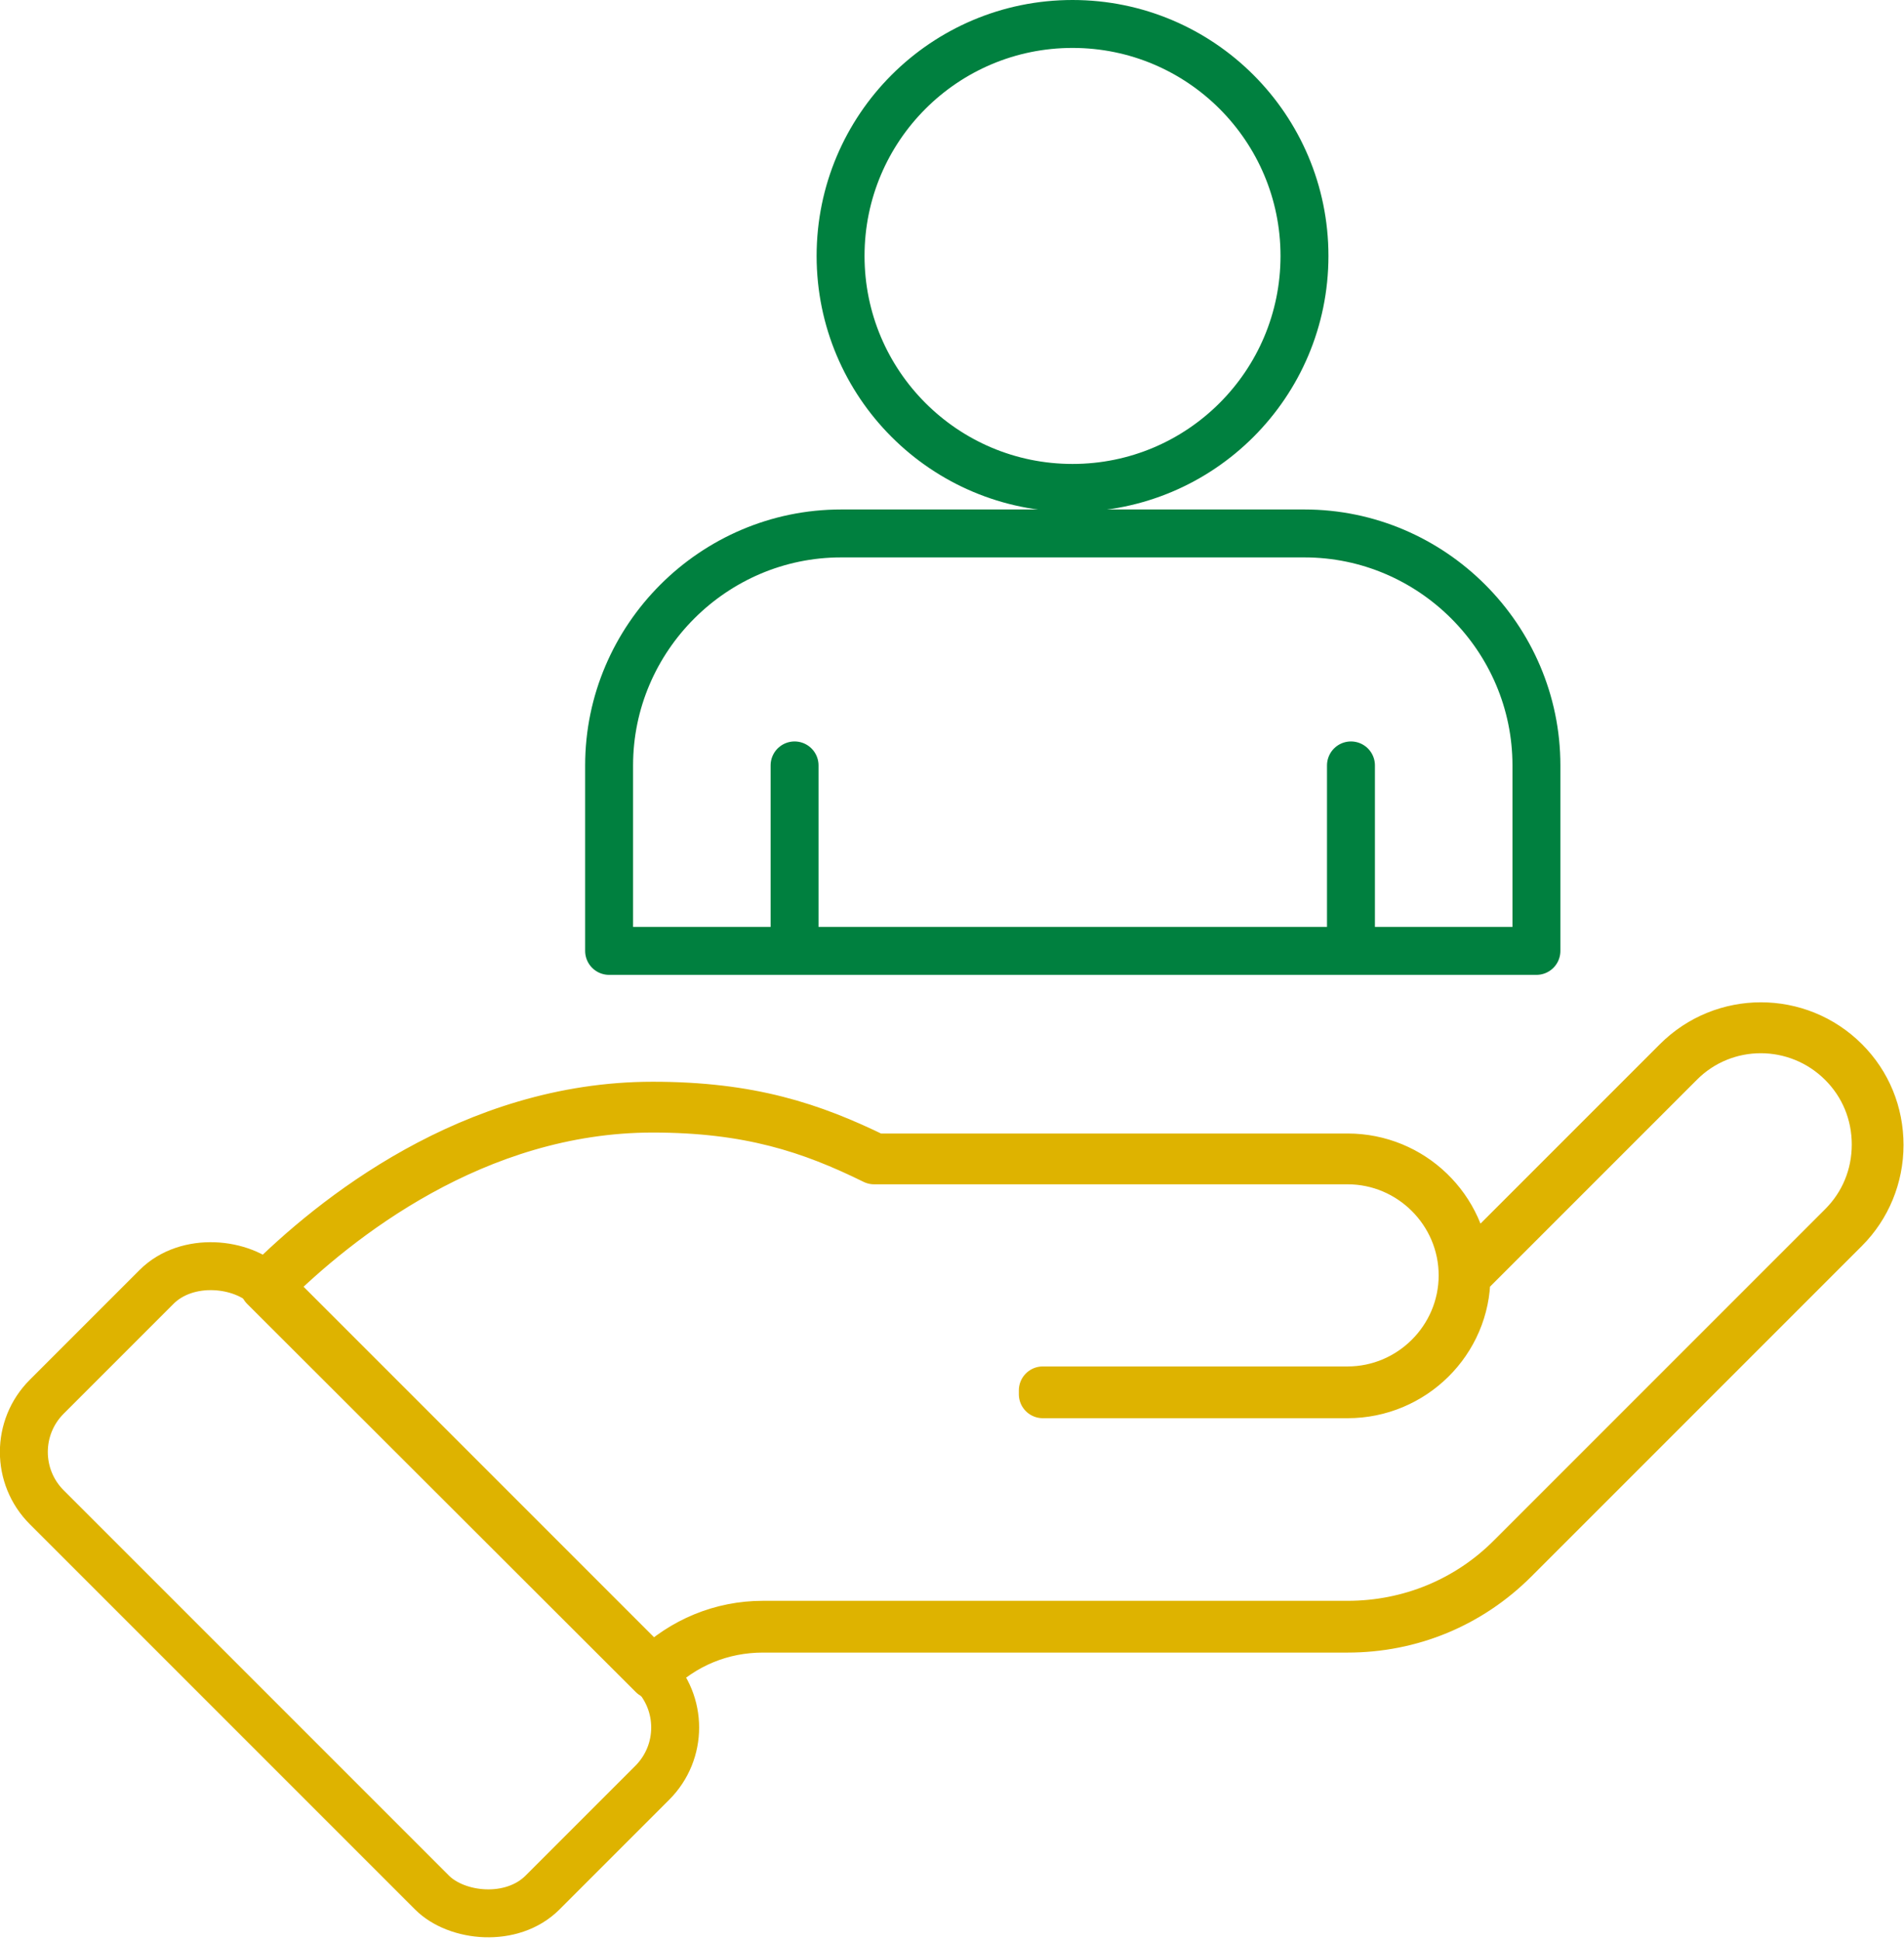 <?xml version="1.0" encoding="UTF-8"?><svg id="b" xmlns="http://www.w3.org/2000/svg" viewBox="0 0 39.73 40.47"><g id="c"><circle cx="22.38" cy="5.34" r="4.84" style="fill:none; stroke:#00803f; stroke-linecap:round; stroke-linejoin:round;"/><path d="m16.58,15.97v3.87h11.61v-3.87,3.87h3.87v-3.87c0-2.66-2.18-4.84-4.84-4.84h-9.67c-2.66,0-4.84,2.18-4.84,4.84v3.87h3.87v-3.87Z" style="fill:none; stroke:#00803f; stroke-linecap:round; stroke-linejoin:round;"/><path d="m13.62,34.95l-8.11-8.1.03-.03c1.4-1.4,4.31-3.75,8.08-3.75,2.03,0,3.32.43,4.65,1.08h9.85c1.34,0,2.43,1.06,2.48,2.38l4.39-4.39c.97-.97,2.54-.97,3.51,0,.47.47.72,1.09.72,1.75s-.26,1.29-.72,1.75l-6.9,6.9c-.93.93-2.16,1.44-3.48,1.44h-12.2c-.86,0-1.66.33-2.27.94l-.03.03Zm-7.99-8.1l7.99,7.99c.62-.6,1.43-.94,2.3-.94h12.2c1.29,0,2.51-.5,3.42-1.42l6.9-6.9c.45-.45.7-1.05.7-1.7s-.25-1.25-.7-1.7c-.94-.94-2.46-.94-3.39,0l-4.45,4.45c0,1.36-1.12,2.46-2.48,2.46h-6.36v-.08h6.36c1.32,0,2.4-1.08,2.4-2.4s-1.08-2.4-2.4-2.4h-9.88c-1.32-.65-2.61-1.08-4.62-1.08-3.71,0-6.59,2.31-7.99,3.7Z" style="fill:none; stroke:#deb300; stroke-linecap:round; stroke-linejoin:round;"/><rect x="4.05" y="25.85" width="6.5" height="14.63" rx="1.63" ry="1.63" transform="translate(-21.32 14.88) rotate(-45)" style="fill:none; stroke:#deb300; stroke-linecap:round; stroke-linejoin:round;"/></g></svg>